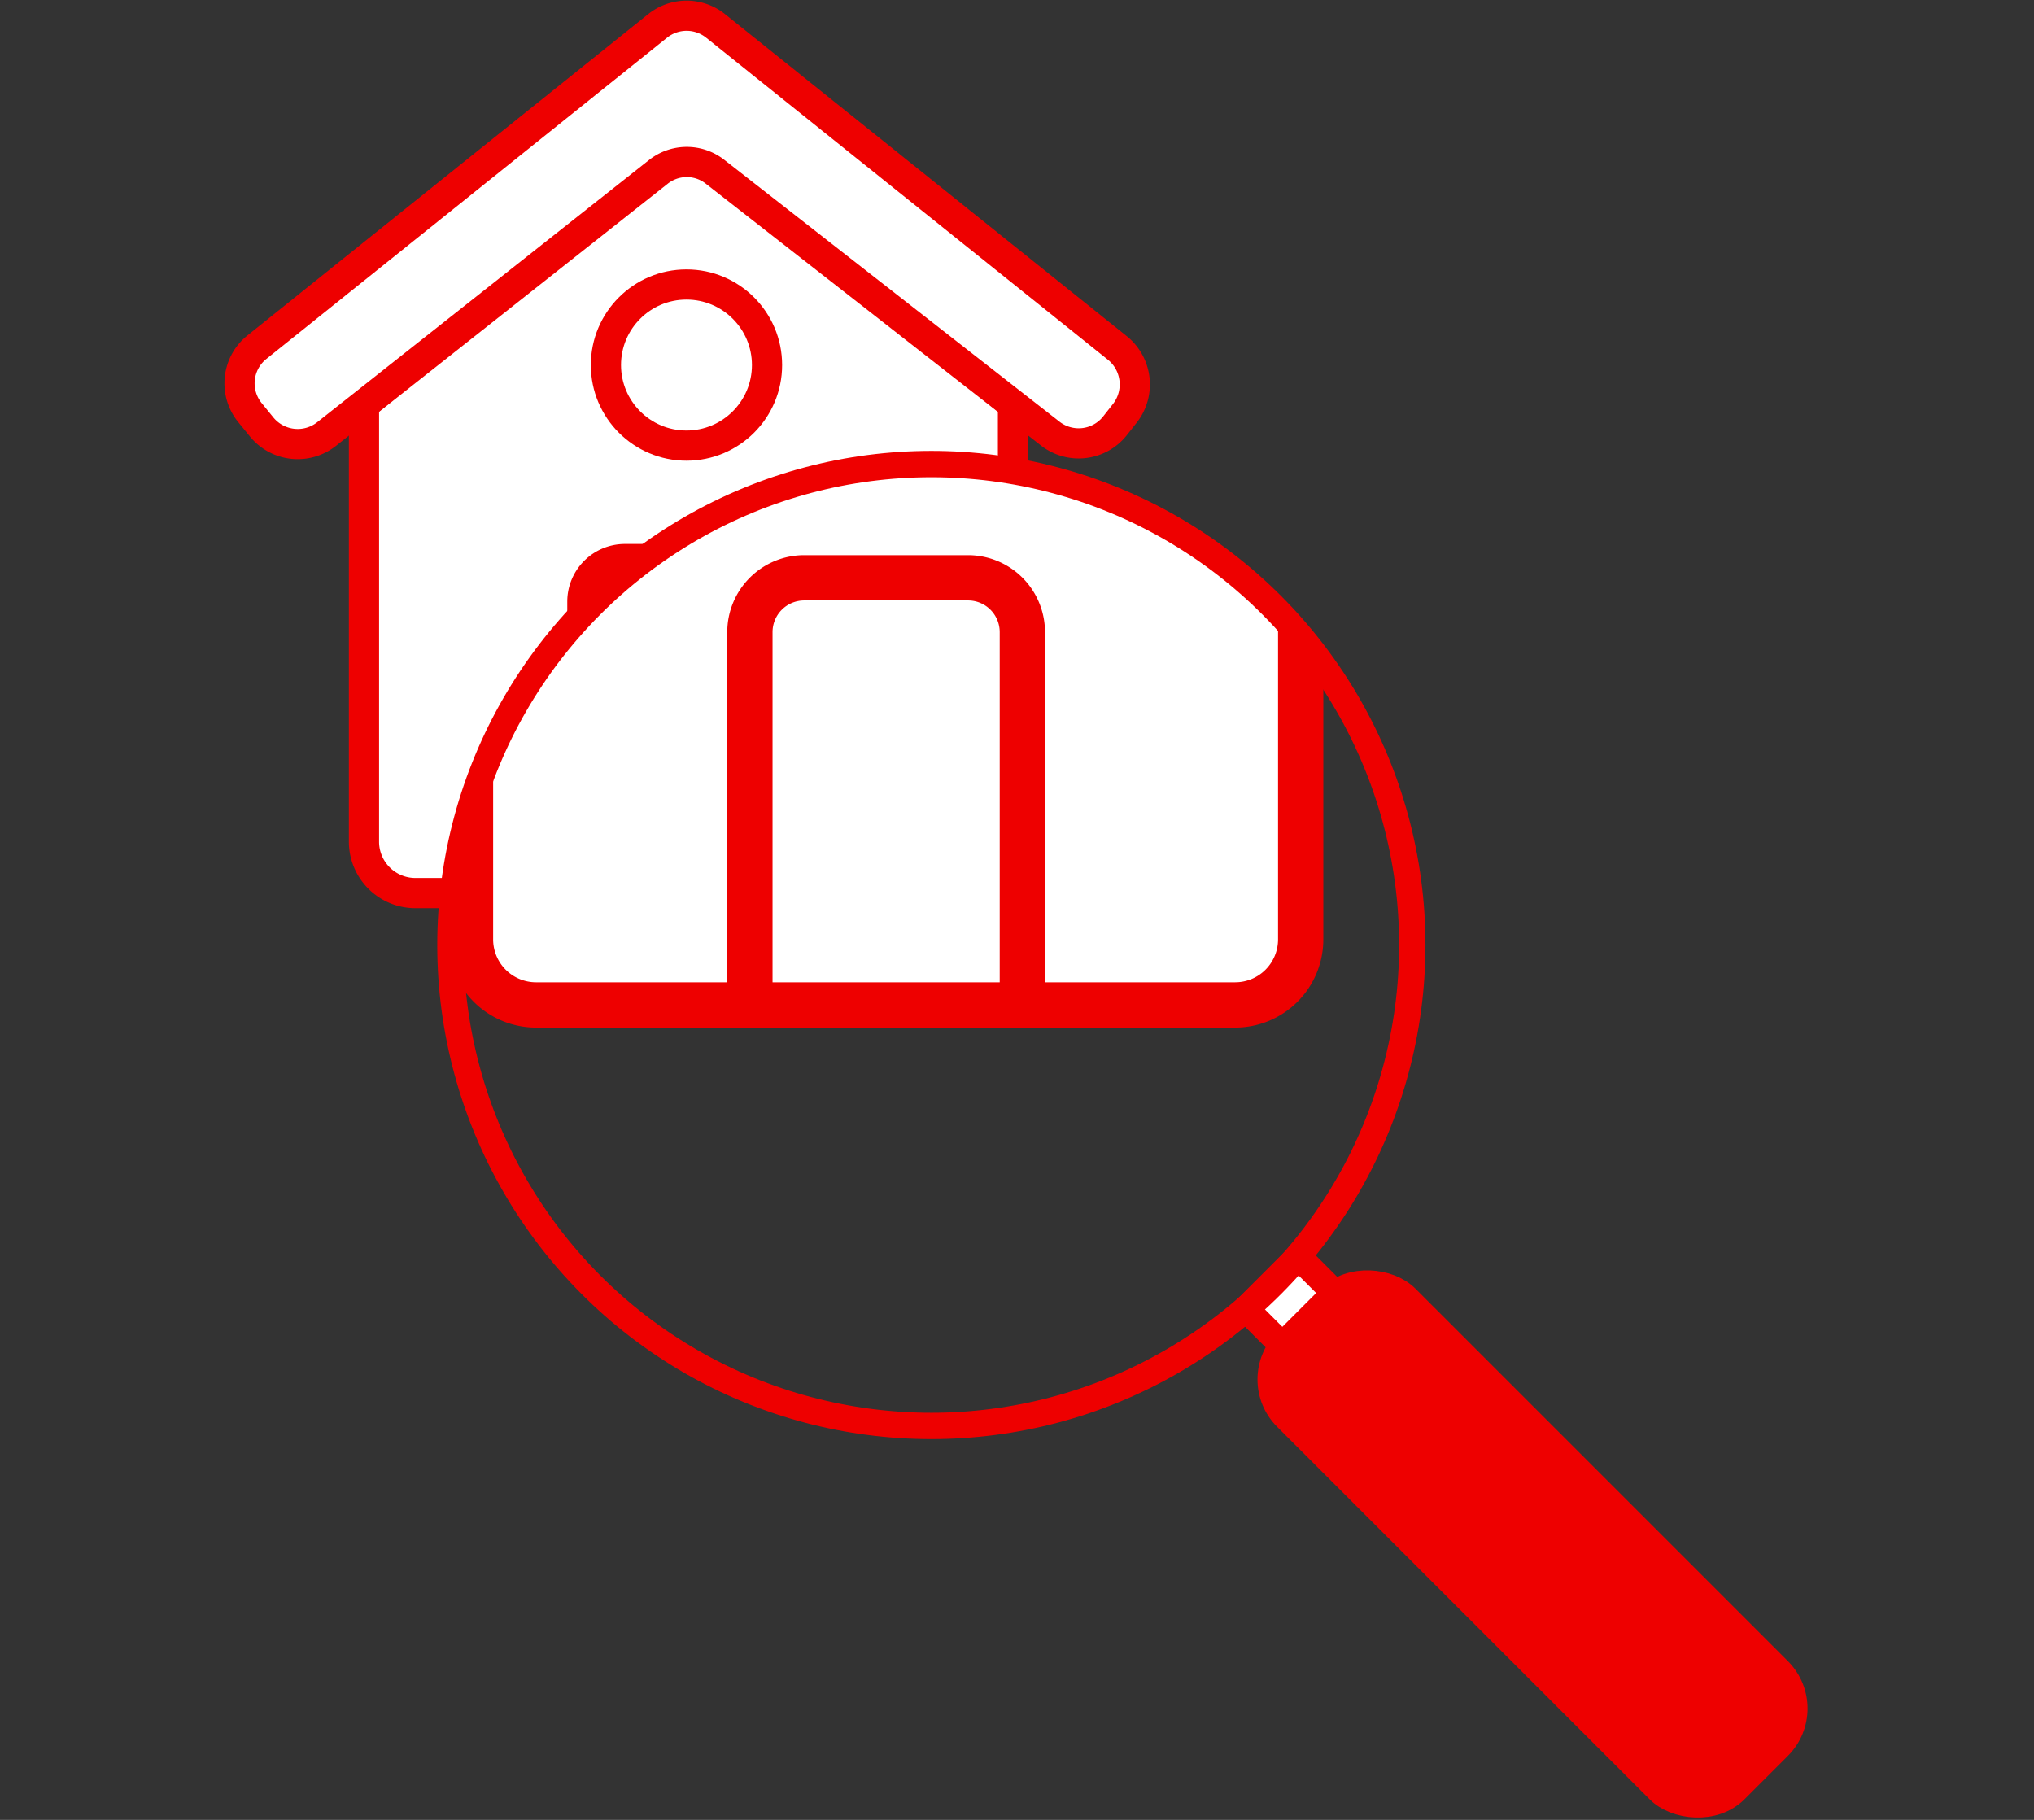 <svg xmlns="http://www.w3.org/2000/svg" xmlns:xlink="http://www.w3.org/1999/xlink" viewBox="0 0 760 680"><rect x="0" y="0" width="760" height="680" fill="#333333" stroke="none"/><defs><style>.cls-1,.cls-3,.cls-8,.cls-9{fill:none;}.cls-2,.cls-4,.cls-7{fill:#fff;}.cls-2,.cls-3,.cls-4,.cls-5,.cls-7,.cls-8,.cls-9{stroke:#ee0000;stroke-linecap:round;stroke-linejoin:round;}.cls-2,.cls-3{stroke-width:11.28px;}.cls-4,.cls-5,.cls-9{stroke-width:9.84px;}.cls-5{fill:#ee0000;}.cls-6{clip-path:url(#clip-path);}.cls-7,.cls-8{stroke-width:16.92px;}</style><clipPath id="clip-path"><circle class="cls-1" cx="348" cy="353.1" r="179.7"/></clipPath></defs><title>srv-icn-</title><g id="Service_Gutachten" data-name="Service Gutachten"><path class="cls-2" d="M257.4,52.3,136,151.1V314.6a19.2,19.2,0,0,0,19.1,19.1H359.4a19.2,19.2,0,0,0,19.1-19.1V151.1Z"/><path class="cls-3" d="M217.6,333.7V224.8a15.9,15.9,0,0,1,15.9-15.9h47.8a15.9,15.9,0,0,1,15.9,15.9V333.7"/><circle class="cls-3" cx="256.5" cy="136.4" r="30.1"/><path class="cls-2" d="M95.9,129.8,245.7,9.7a17.3,17.3,0,0,1,21.7,0L417.6,130.1a17.5,17.5,0,0,1,2.8,24.2l-3.7,4.7a17.3,17.3,0,0,1-24.3,3L267.2,64.2a17.1,17.1,0,0,0-21.3.1L122,162.2a17.4,17.4,0,0,1-24.1-2.5l-4.4-5.4A17.3,17.3,0,0,1,95.9,129.8Z"/><rect class="cls-4" x="471.3" y="475.3" width="27.7" height="27.73" transform="translate(-203.8 486.3) rotate(-45)"/><rect class="cls-5" x="541.1" y="458.4" width="63.2" height="237.09" rx="20.1" ry="20.1" transform="translate(-240.3 573.9) rotate(-45)"/><g class="cls-6"><path class="cls-7" d="M331.1,15.6,175.8,141.9V351a24.5,24.5,0,0,0,24.5,24.5H461.5A24.5,24.5,0,0,0,486,351V141.9Z"/><path class="cls-8" d="M280.2,375.5V236.2a20.3,20.3,0,0,1,20.3-20.3h61.2A20.3,20.3,0,0,1,382,236.2V375.5"/><circle class="cls-8" cx="330" cy="123.1" r="38.5"/><path class="cls-7" d="M124.6,114.6,316.1-39a22.1,22.1,0,0,1,27.7,0L536,115.1a22.2,22.2,0,0,1,3.6,30.9l-4.7,6a22,22,0,0,1-31.1,3.8L343.7,30.8a22.1,22.1,0,0,0-27.4.1L157.9,156.1a22.2,22.2,0,0,1-30.8-3.2l-5.7-6.8A22.2,22.2,0,0,1,124.6,114.6Z"/></g><circle class="cls-9" cx="348" cy="353.1" r="179.7"/></g></svg>
